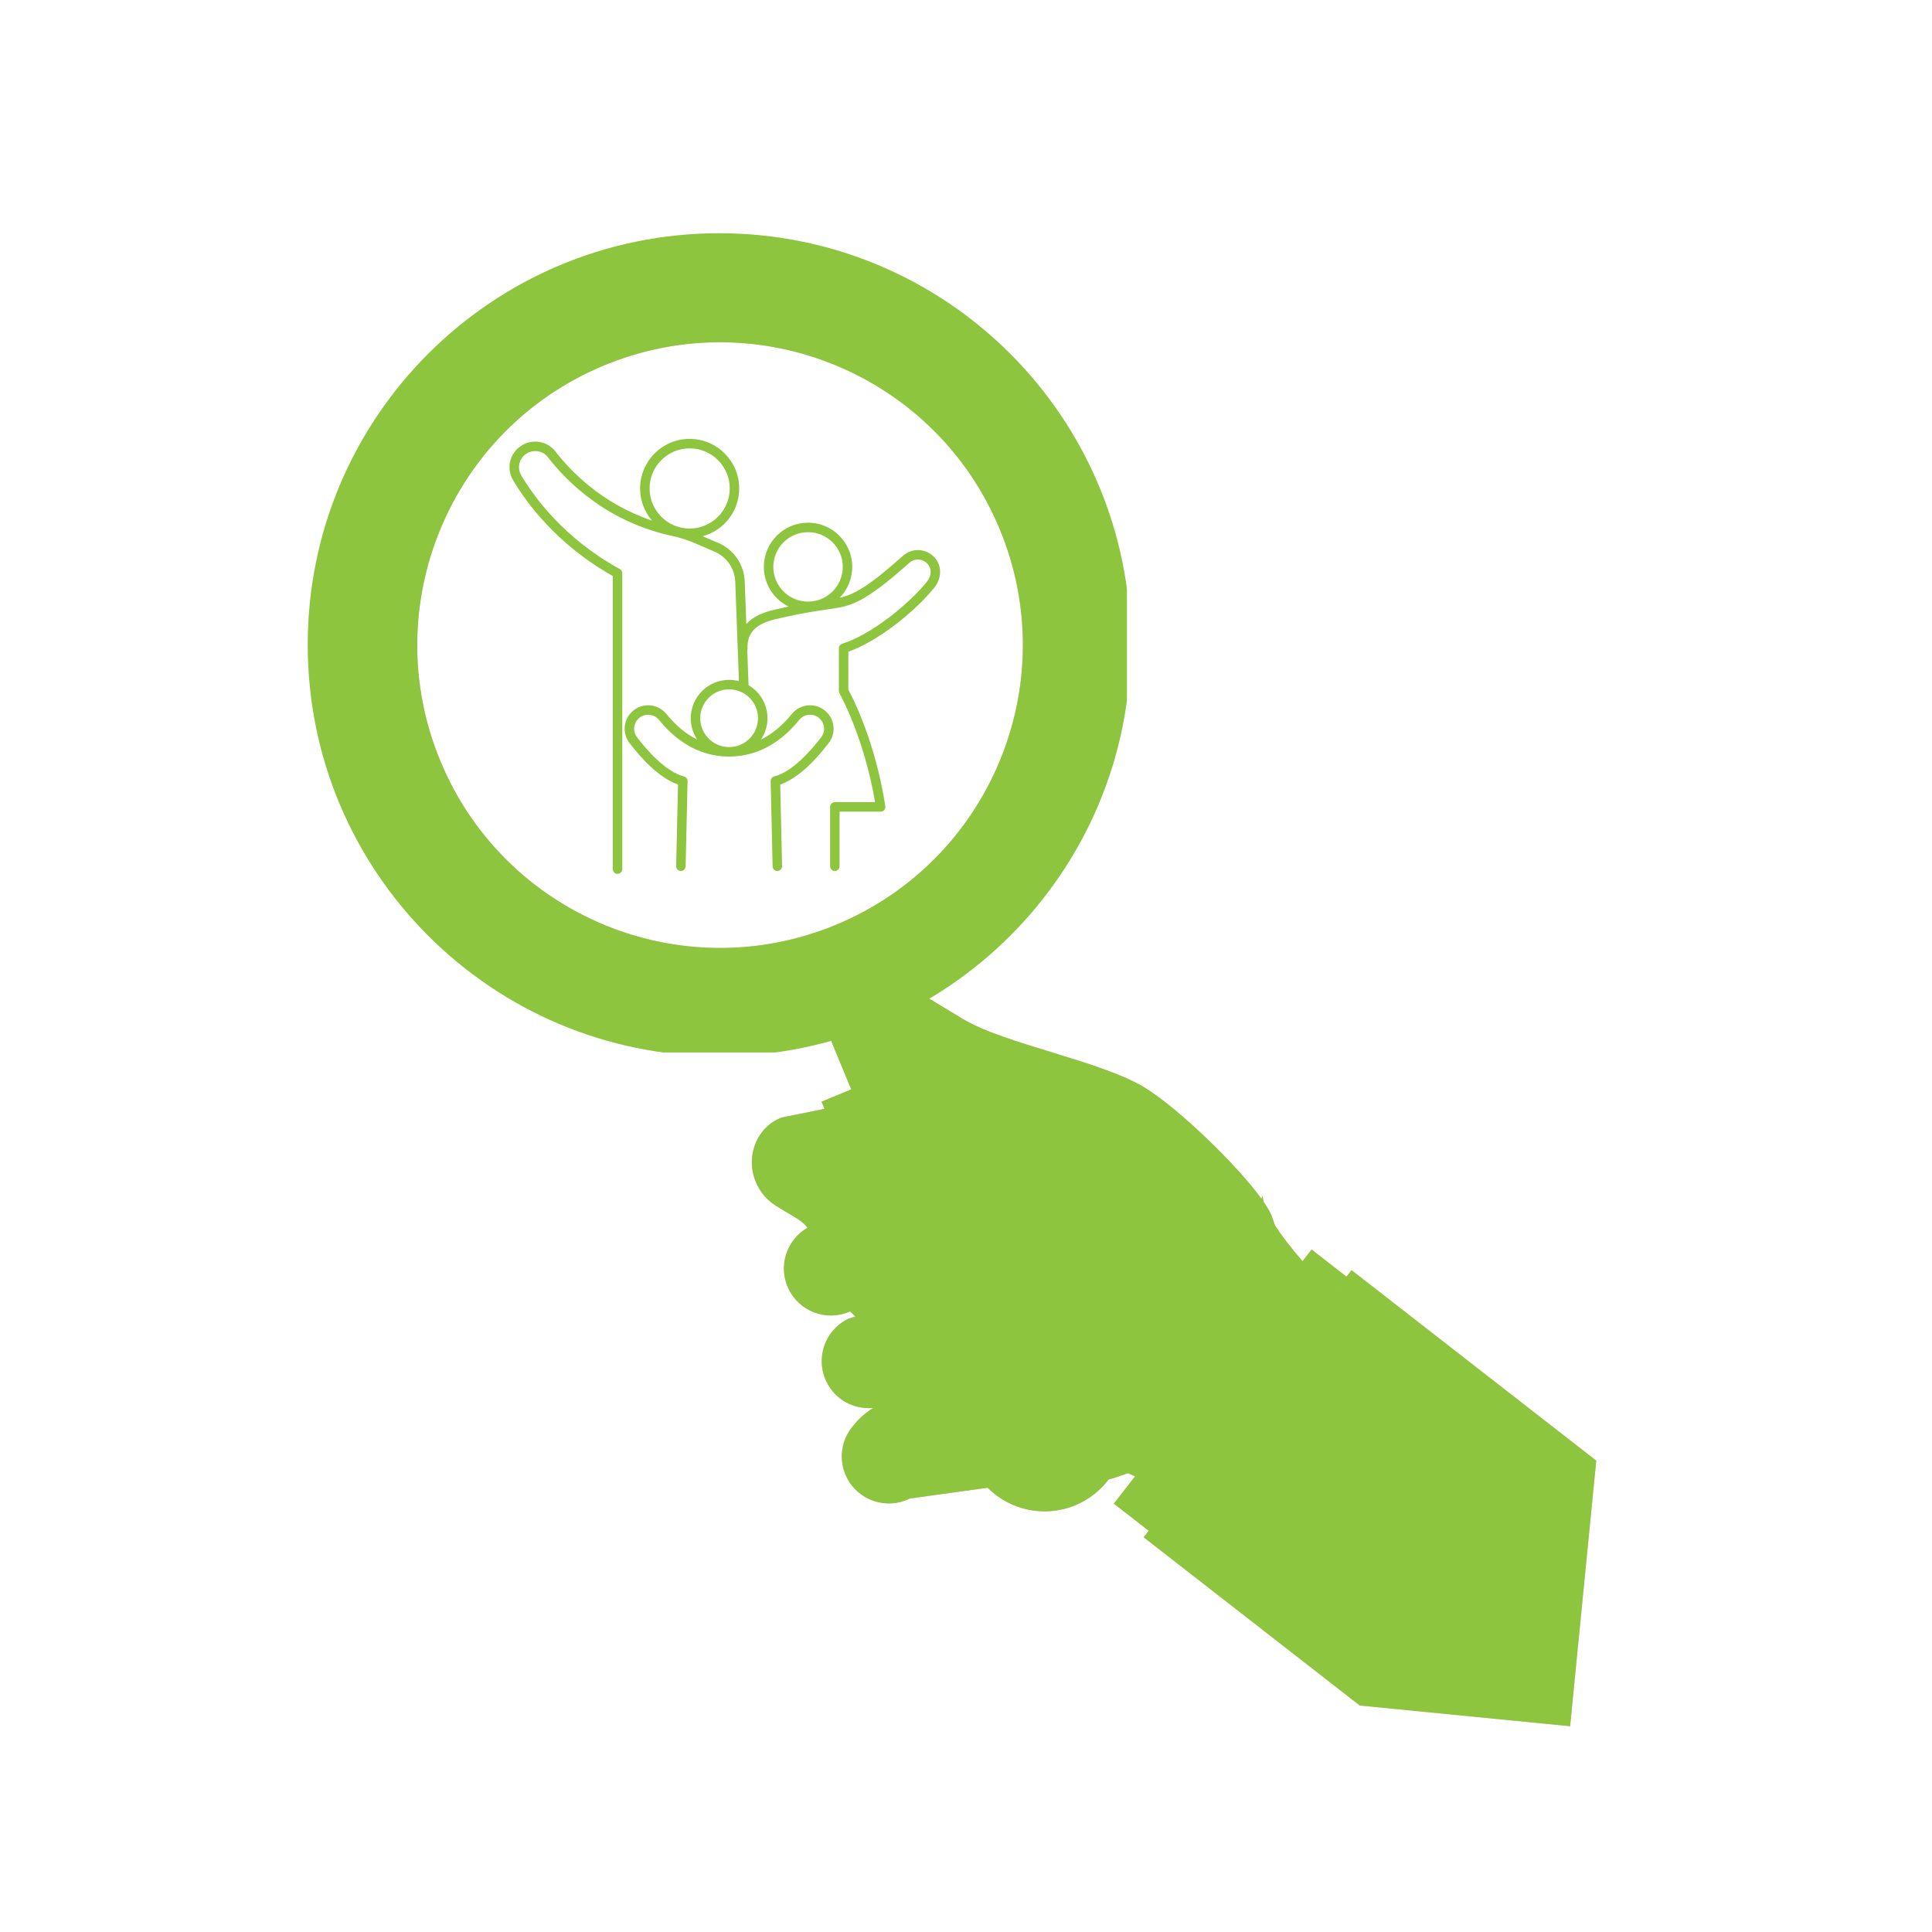 <svg xmlns="http://www.w3.org/2000/svg" xmlns:xlink="http://www.w3.org/1999/xlink" width="500" zoomAndPan="magnify" viewBox="0 0 375 375" height="500" preserveAspectRatio="xMidYMid meet" version="1.0"><defs><clipPath id="8b0b71e0a5"><path d="M 71 56 L 311 56 L 311 336 L 71 336 Z M 71 56 " clip-rule="nonzero"/></clipPath><clipPath id="9d8e51d4db"><path d="M 69.711 39.641 L 331.301 65.395 L 304.758 335.059 L 43.164 309.309 Z M 69.711 39.641 " clip-rule="nonzero"/></clipPath><clipPath id="4c2808fc0f"><path d="M 69.711 39.641 L 331.301 65.395 L 304.758 335.059 L 43.164 309.309 Z M 69.711 39.641 " clip-rule="nonzero"/></clipPath><clipPath id="f5f4965eac"><path d="M 98.422 85.176 L 182.793 85.176 L 182.793 169.547 L 98.422 169.547 Z M 98.422 85.176 " clip-rule="nonzero"/></clipPath><clipPath id="fd3058c5da"><path d="M 59.727 45.27 L 218.738 45.27 L 218.738 204.281 L 59.727 204.281 Z M 59.727 45.27 " clip-rule="nonzero"/></clipPath></defs><g clip-path="url(#8b0b71e0a5)"><g clip-path="url(#9d8e51d4db)"><g clip-path="url(#4c2808fc0f)"><path fill="#f4c2c2" d="M 85.449 147.648 C 73.062 117.652 87.328 83.277 117.324 70.895 C 147.324 58.508 181.688 72.793 194.078 102.789 C 206.461 132.789 192.184 167.145 162.188 179.535 C 132.191 191.922 97.832 177.645 85.449 147.648 Z M 262.336 246.535 L 258.707 251.195 L 258.707 251.191 L 261.352 247.797 L 254.586 242.531 L 252.824 244.793 C 250.711 242.352 248.836 239.961 247.461 237.82 C 247.266 237.211 247.059 236.598 246.82 235.977 C 246.531 235.25 246 234.336 245.285 233.297 C 245.176 232.875 245.102 232.469 245.105 232.105 L 244.832 232.66 C 240.117 226.148 229.004 215.371 222.359 211.207 C 214.008 205.973 195.027 202.691 186.883 197.773 L 177.539 192.125 L 174.281 184.227 C 203.332 167.285 216.164 131.086 202.961 99.121 C 188.547 64.207 148.57 47.594 113.66 62.012 C 78.754 76.426 62.141 116.406 76.555 151.316 C 89.758 183.285 124.391 199.887 156.934 191.391 L 165.219 211.453 L 171.188 208.992 L 159.461 213.832 L 160.039 215.227 L 151.746 216.906 C 147.031 218.664 144.711 224.129 146.57 229.098 C 147.461 231.477 149.152 233.301 151.18 234.375 L 151.207 234.395 C 153.32 235.809 155.695 236.789 156.723 238.312 C 152.676 240.637 150.996 245.715 152.992 250.035 C 155.09 254.586 160.457 256.586 165.012 254.535 C 165.34 254.863 165.668 255.195 165.996 255.523 L 164.59 256.012 C 160.066 258.23 158.203 263.703 160.43 268.227 C 162.145 271.727 165.805 273.625 169.469 273.277 C 167.758 274.418 166.531 275.531 165.711 276.617 C 163.305 279.316 162.637 283.309 164.344 286.754 C 166.582 291.262 172.066 293.105 176.578 290.863 L 191.699 288.773 C 196.023 293.109 202.691 294.66 208.707 292.176 C 211.367 291.078 213.551 289.32 215.172 287.18 C 216.426 286.832 217.68 286.414 218.93 285.938 L 218.926 285.938 C 218.926 285.938 219.445 286.16 220.32 286.555 L 216.195 291.855 L 222.961 297.125 L 228.27 290.305 L 221.98 298.383 L 263.996 331.09 L 305.32 335.156 L 310.363 283.918 L 262.336 246.535 " fill-opacity="1" fill-rule="nonzero"/><path fill="#8dc53f" d="M 85.449 147.648 C 73.062 117.652 87.328 83.277 117.324 70.895 C 147.324 58.508 181.688 72.793 194.078 102.789 C 206.461 132.789 192.184 167.145 162.188 179.535 C 132.191 191.922 97.832 177.645 85.449 147.648 Z M 262.336 246.535 L 258.707 251.195 L 258.707 251.191 L 261.352 247.797 L 254.586 242.531 L 252.824 244.793 C 250.711 242.352 248.836 239.961 247.461 237.82 C 247.266 237.211 247.059 236.598 246.82 235.977 C 246.531 235.25 246 234.336 245.285 233.297 C 245.176 232.875 245.102 232.469 245.105 232.105 L 244.832 232.66 C 240.117 226.148 229.004 215.371 222.359 211.207 C 214.008 205.973 195.027 202.691 186.883 197.773 L 177.539 192.125 L 174.281 184.227 C 203.332 167.285 216.164 131.086 202.961 99.121 C 188.547 64.207 148.57 47.594 113.66 62.012 C 78.754 76.426 62.141 116.406 76.555 151.316 C 89.758 183.285 124.391 199.887 156.934 191.391 L 165.219 211.453 L 171.188 208.992 L 159.461 213.832 L 160.039 215.227 L 151.746 216.906 C 147.031 218.664 144.711 224.129 146.57 229.098 C 147.461 231.477 149.152 233.301 151.18 234.375 L 151.207 234.395 C 153.32 235.809 155.695 236.789 156.723 238.312 C 152.676 240.637 150.996 245.715 152.992 250.035 C 155.09 254.586 160.457 256.586 165.012 254.535 C 165.34 254.863 165.668 255.195 165.996 255.523 L 164.59 256.012 C 160.066 258.23 158.203 263.703 160.43 268.227 C 162.145 271.727 165.805 273.625 169.469 273.277 C 167.758 274.418 166.531 275.531 165.711 276.617 C 163.305 279.316 162.637 283.309 164.344 286.754 C 166.582 291.262 172.066 293.105 176.578 290.863 L 191.699 288.773 C 196.023 293.109 202.691 294.66 208.707 292.176 C 211.367 291.078 213.551 289.32 215.172 287.18 C 216.426 286.832 217.68 286.414 218.93 285.938 L 218.926 285.938 C 218.926 285.938 219.445 286.16 220.32 286.555 L 216.195 291.855 L 222.961 297.125 L 228.27 290.305 L 221.98 298.383 L 263.996 331.09 L 305.32 335.156 L 310.363 283.918 L 262.336 246.535 " fill-opacity="1" fill-rule="nonzero"/></g></g></g><g clip-path="url(#f5f4965eac)"><path fill="#8dc53f" d="M 150.102 110.035 C 150.102 106.316 153.125 103.293 156.84 103.293 C 160.559 103.293 163.582 106.316 163.582 110.035 C 163.582 113.75 160.559 116.773 156.84 116.773 C 153.125 116.773 150.102 113.75 150.102 110.035 Z M 147.125 139.402 C 147.125 142.496 144.613 145.008 141.523 145.008 C 138.43 145.008 135.918 142.496 135.918 139.402 C 135.918 136.312 138.43 133.801 141.523 133.801 C 144.613 133.801 147.125 136.312 147.125 139.402 Z M 133.859 87.027 C 138.152 87.027 141.641 90.52 141.641 94.809 C 141.641 99.098 138.152 102.59 133.859 102.59 C 129.57 102.59 126.082 99.098 126.082 94.809 C 126.082 90.52 129.57 87.027 133.859 87.027 Z M 181.785 108.703 C 181.082 107.652 179.965 106.961 178.711 106.801 C 177.465 106.645 176.219 107.027 175.289 107.859 C 168.496 113.934 165.73 115.406 162.973 116.027 C 164.484 114.48 165.422 112.363 165.422 110.035 C 165.422 105.305 161.57 101.453 156.84 101.453 C 152.109 101.453 148.262 105.305 148.262 110.035 C 148.262 113.41 150.223 116.336 153.066 117.734 C 152.922 117.766 152.773 117.797 152.633 117.828 L 150.418 118.32 C 147.891 118.883 146.043 119.812 144.859 121.125 L 144.555 112.934 C 144.469 109.652 142.461 106.691 139.445 105.395 L 136.398 104.086 C 140.477 102.969 143.48 99.234 143.48 94.809 C 143.48 89.504 139.164 85.188 133.859 85.188 C 128.559 85.188 124.242 89.504 124.242 94.809 C 124.242 97.184 125.109 99.359 126.539 101.039 C 116.812 97.762 110.734 91.418 107.809 87.625 C 106.953 86.52 105.66 85.828 104.258 85.727 C 102.84 85.621 101.434 86.133 100.41 87.125 C 98.75 88.727 98.414 91.234 99.594 93.219 C 102.18 97.57 108.105 105.719 118.945 111.805 L 118.945 168.691 C 118.945 169.199 119.355 169.613 119.863 169.613 C 120.371 169.613 120.785 169.199 120.785 168.691 L 120.785 111.262 C 120.785 110.926 120.602 110.617 120.309 110.457 C 109.551 104.555 103.703 96.535 101.176 92.281 C 100.434 91.031 100.645 89.453 101.688 88.445 C 102.336 87.82 103.227 87.496 104.129 87.562 C 105.02 87.625 105.812 88.047 106.352 88.75 C 109.844 93.273 117.621 101.27 130.465 104.02 C 131.949 104.336 133.449 104.82 134.934 105.457 L 138.719 107.086 C 141.078 108.102 142.648 110.414 142.715 112.992 L 143.426 132.207 C 142.816 132.047 142.18 131.961 141.523 131.961 C 137.418 131.961 134.074 135.301 134.074 139.402 C 134.074 140.941 134.547 142.375 135.348 143.562 C 132.754 142.277 130.773 140.344 129.379 138.609 C 128.586 137.625 127.41 137 126.156 136.906 C 124.887 136.809 123.676 137.227 122.738 138.086 C 120.984 139.684 120.742 142.312 122.172 144.191 C 124.477 147.227 127.926 150.996 131.602 152.277 L 131.238 168.113 C 131.227 168.621 131.629 169.043 132.137 169.055 C 132.145 169.055 132.152 169.055 132.16 169.055 C 132.656 169.055 133.066 168.656 133.078 168.156 L 133.457 151.625 C 133.465 151.199 133.18 150.82 132.766 150.715 C 129.16 149.781 125.496 145.531 123.633 143.078 C 122.785 141.961 122.934 140.398 123.977 139.441 C 124.539 138.93 125.258 138.684 126.016 138.738 C 126.777 138.797 127.461 139.16 127.945 139.762 C 130.539 142.996 135.004 146.848 141.523 146.848 C 148.039 146.848 152.5 142.996 155.098 139.762 C 155.582 139.16 156.266 138.797 157.027 138.738 C 157.785 138.684 158.504 138.93 159.066 139.441 C 160.109 140.398 160.258 141.961 159.406 143.078 C 157.543 145.531 153.879 149.781 150.273 150.715 C 149.863 150.82 149.574 151.199 149.586 151.625 L 149.965 168.156 C 149.977 168.656 150.387 169.055 150.883 169.055 C 150.891 169.055 150.898 169.055 150.902 169.055 C 151.414 169.043 151.816 168.621 151.801 168.113 L 151.441 152.277 C 155.113 150.996 158.566 147.227 160.871 144.191 C 162.301 142.312 162.059 139.684 160.305 138.086 C 159.367 137.227 158.152 136.809 156.887 136.906 C 155.633 137 154.457 137.625 153.664 138.609 C 152.27 140.344 150.289 142.277 147.695 143.562 C 148.496 142.375 148.965 140.941 148.965 139.402 C 148.965 136.672 147.484 134.281 145.285 132.984 C 145.289 132.941 145.293 132.895 145.289 132.848 L 145.043 126.184 C 145.074 126.09 145.09 125.988 145.09 125.883 C 145.004 122.754 146.719 121.031 150.82 120.117 L 153.031 119.625 C 155.219 119.137 157.625 118.707 160.387 118.312 L 160.922 118.234 C 165.008 117.66 167.473 117.312 176.512 109.234 C 177.047 108.754 177.766 108.539 178.477 108.625 C 179.203 108.719 179.848 109.117 180.254 109.723 C 181.004 110.848 180.551 112.129 179.879 112.957 C 176.273 117.402 168.977 123.25 163.473 124.949 C 163.09 125.066 162.824 125.422 162.824 125.828 L 162.824 134.109 C 162.824 134.27 162.867 134.426 162.945 134.566 C 162.996 134.652 167.727 143.102 169.852 155.703 L 162.043 155.703 C 161.535 155.703 161.125 156.117 161.125 156.625 L 161.125 168.137 C 161.125 168.645 161.535 169.055 162.043 169.055 C 162.551 169.055 162.961 168.645 162.961 168.137 L 162.961 157.543 L 170.93 157.543 C 171.199 157.543 171.453 157.426 171.629 157.223 C 171.801 157.02 171.879 156.75 171.84 156.484 C 169.91 143.93 165.473 135.355 164.664 133.875 L 164.664 126.492 C 170.465 124.449 177.59 118.703 181.309 114.117 C 182.672 112.438 182.855 110.312 181.785 108.703 " fill-opacity="1" fill-rule="nonzero"/></g><g clip-path="url(#fd3058c5da)"><path fill="#8dc53f" d="M 139.602 45.27 C 95.469 45.27 59.727 81.012 59.727 125.145 C 59.727 169.273 95.469 205.02 139.602 205.02 C 183.73 205.02 219.473 169.273 219.473 125.145 C 219.473 81.012 183.73 45.27 139.602 45.27 Z M 139.602 189.043 C 104.297 189.043 75.699 160.449 75.699 125.145 C 75.699 89.84 104.297 61.246 139.602 61.246 C 174.902 61.246 203.5 89.84 203.5 125.145 C 203.5 160.449 174.902 189.043 139.602 189.043 Z M 139.602 189.043 " fill-opacity="1" fill-rule="nonzero"/></g></svg>